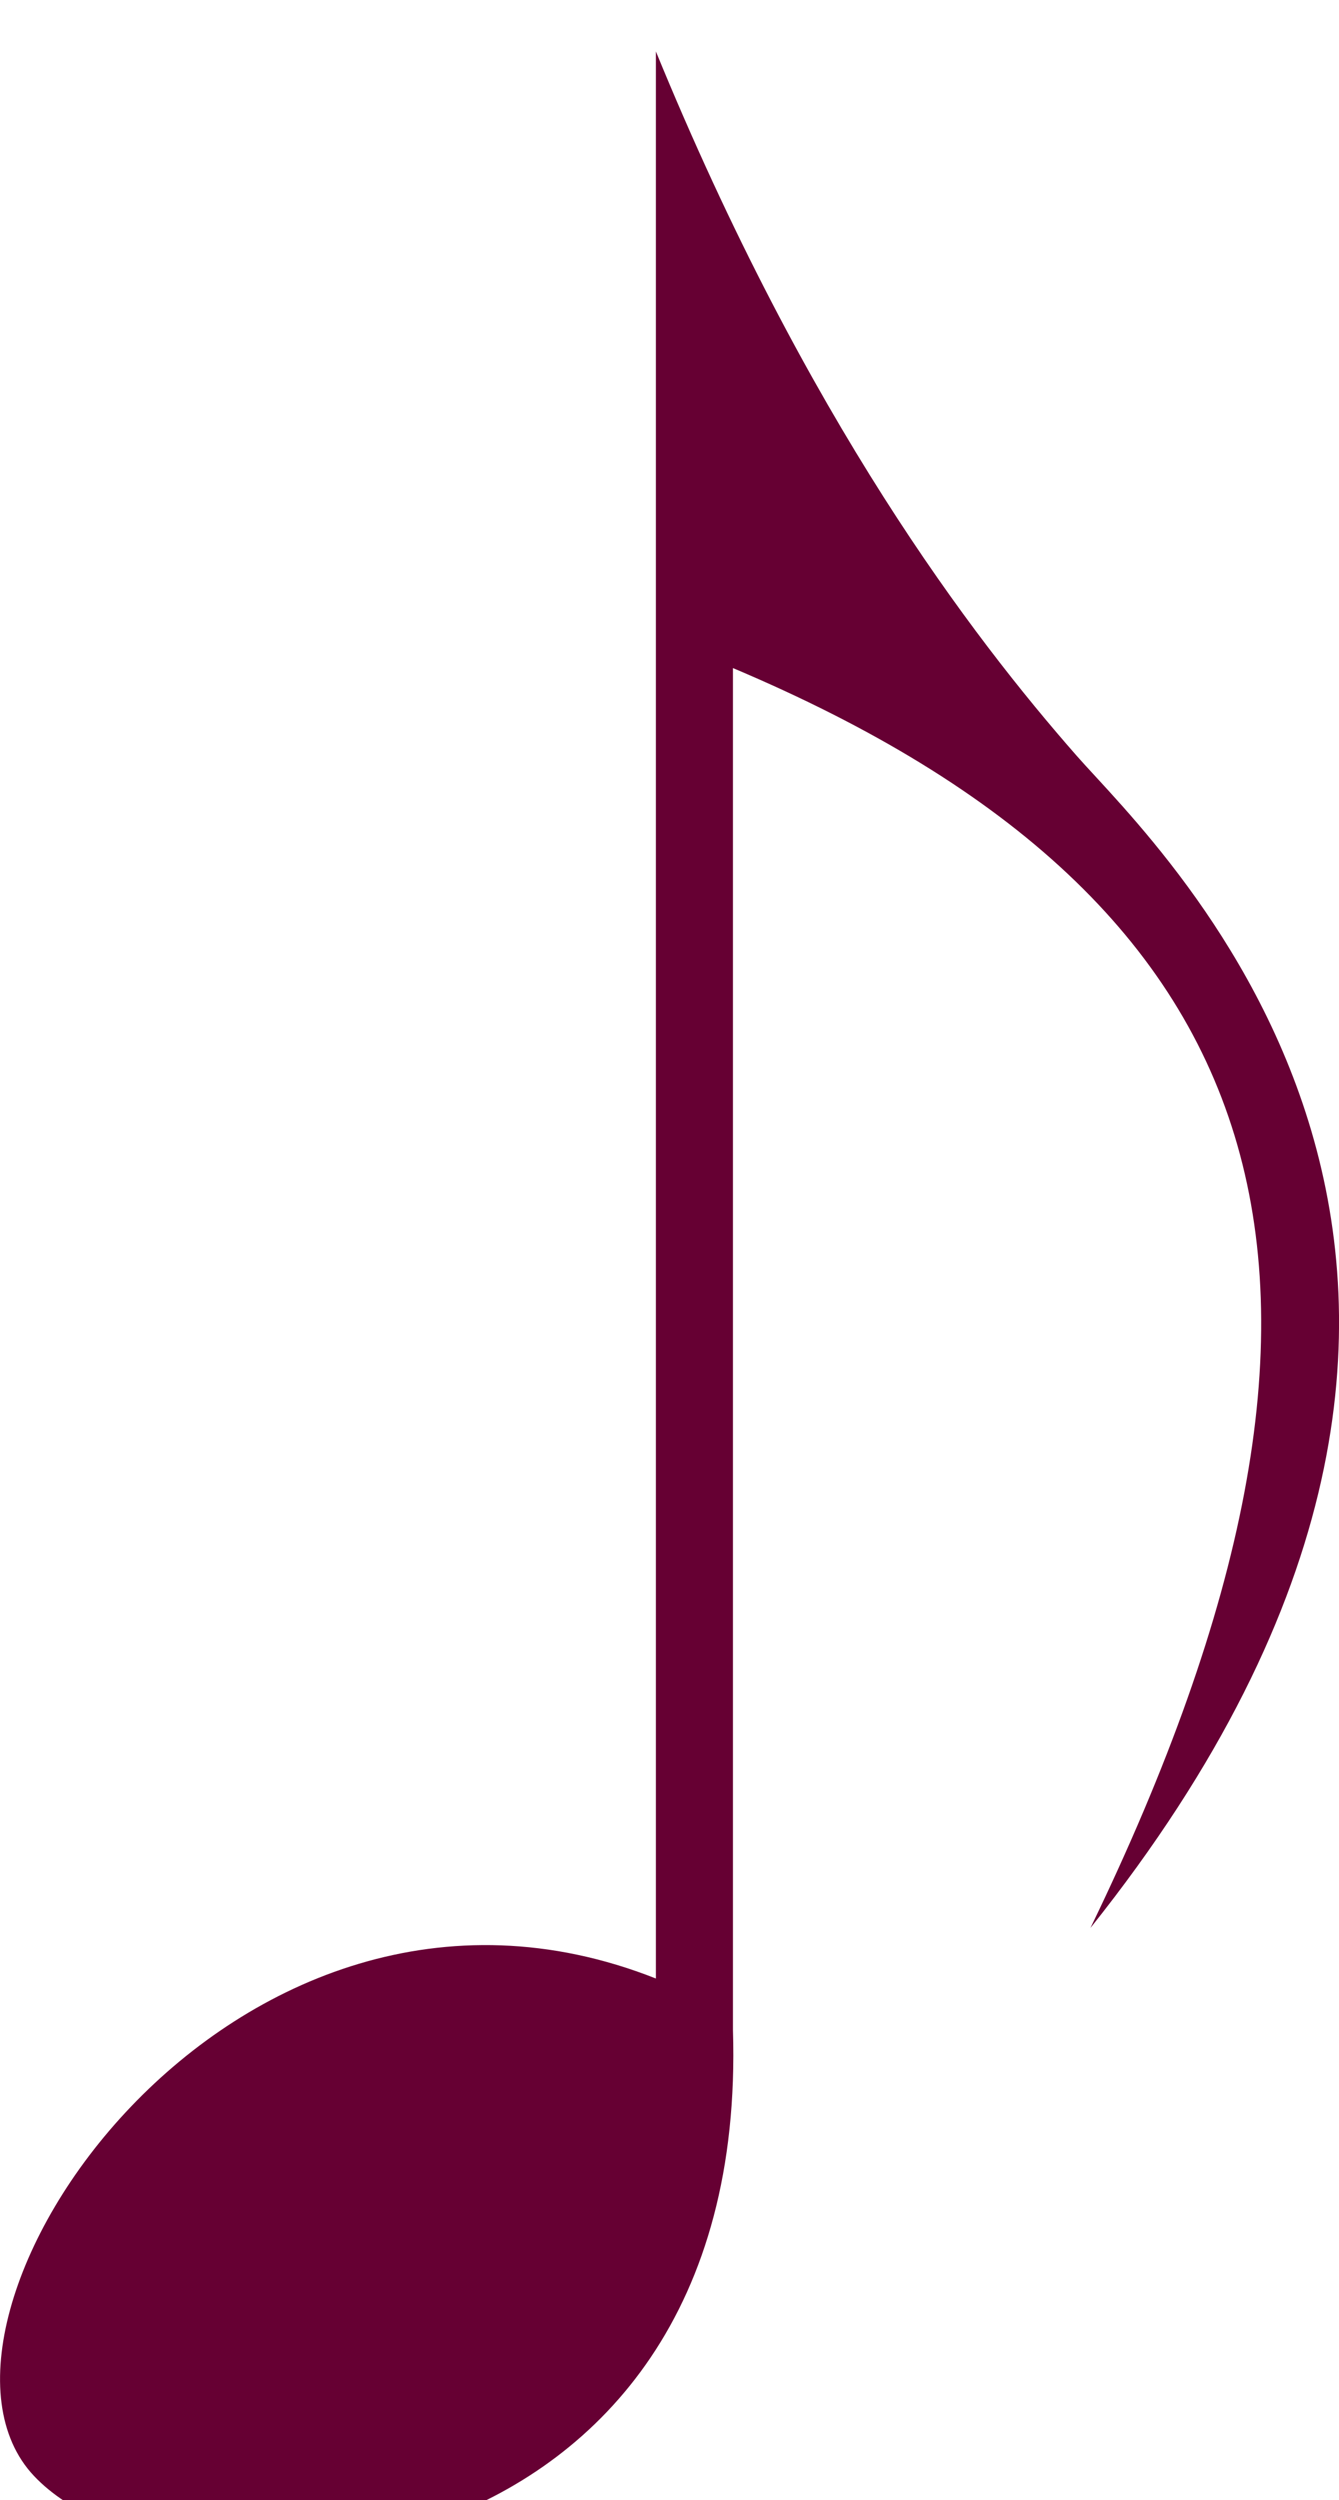 <?xml version="1.0"?><svg width="52.13" height="97.301" xmlns="http://www.w3.org/2000/svg">

 <g>
  <title>Layer 1</title>
  <g id="layer1">
   <path fill="#660033" fill-rule="evenodd" stroke-width="1px" id="path3743" d="m25.534,2c5.879,14.34 12.296,22.76 16.389,27.42c3.232,3.68 20.941,20.042 0.53,45.613c12.127,-25.037 7.762,-39.879 -13.918,-49.033c0,20 0,35 0,53c0.68,21.828 -21.745,23.163 -27.214,17.357c-5.649,-5.997 7.67,-25.89 24.214,-19.357c0,-16 0,-46 0,-75z"/>
  </g>
 </g>
</svg>